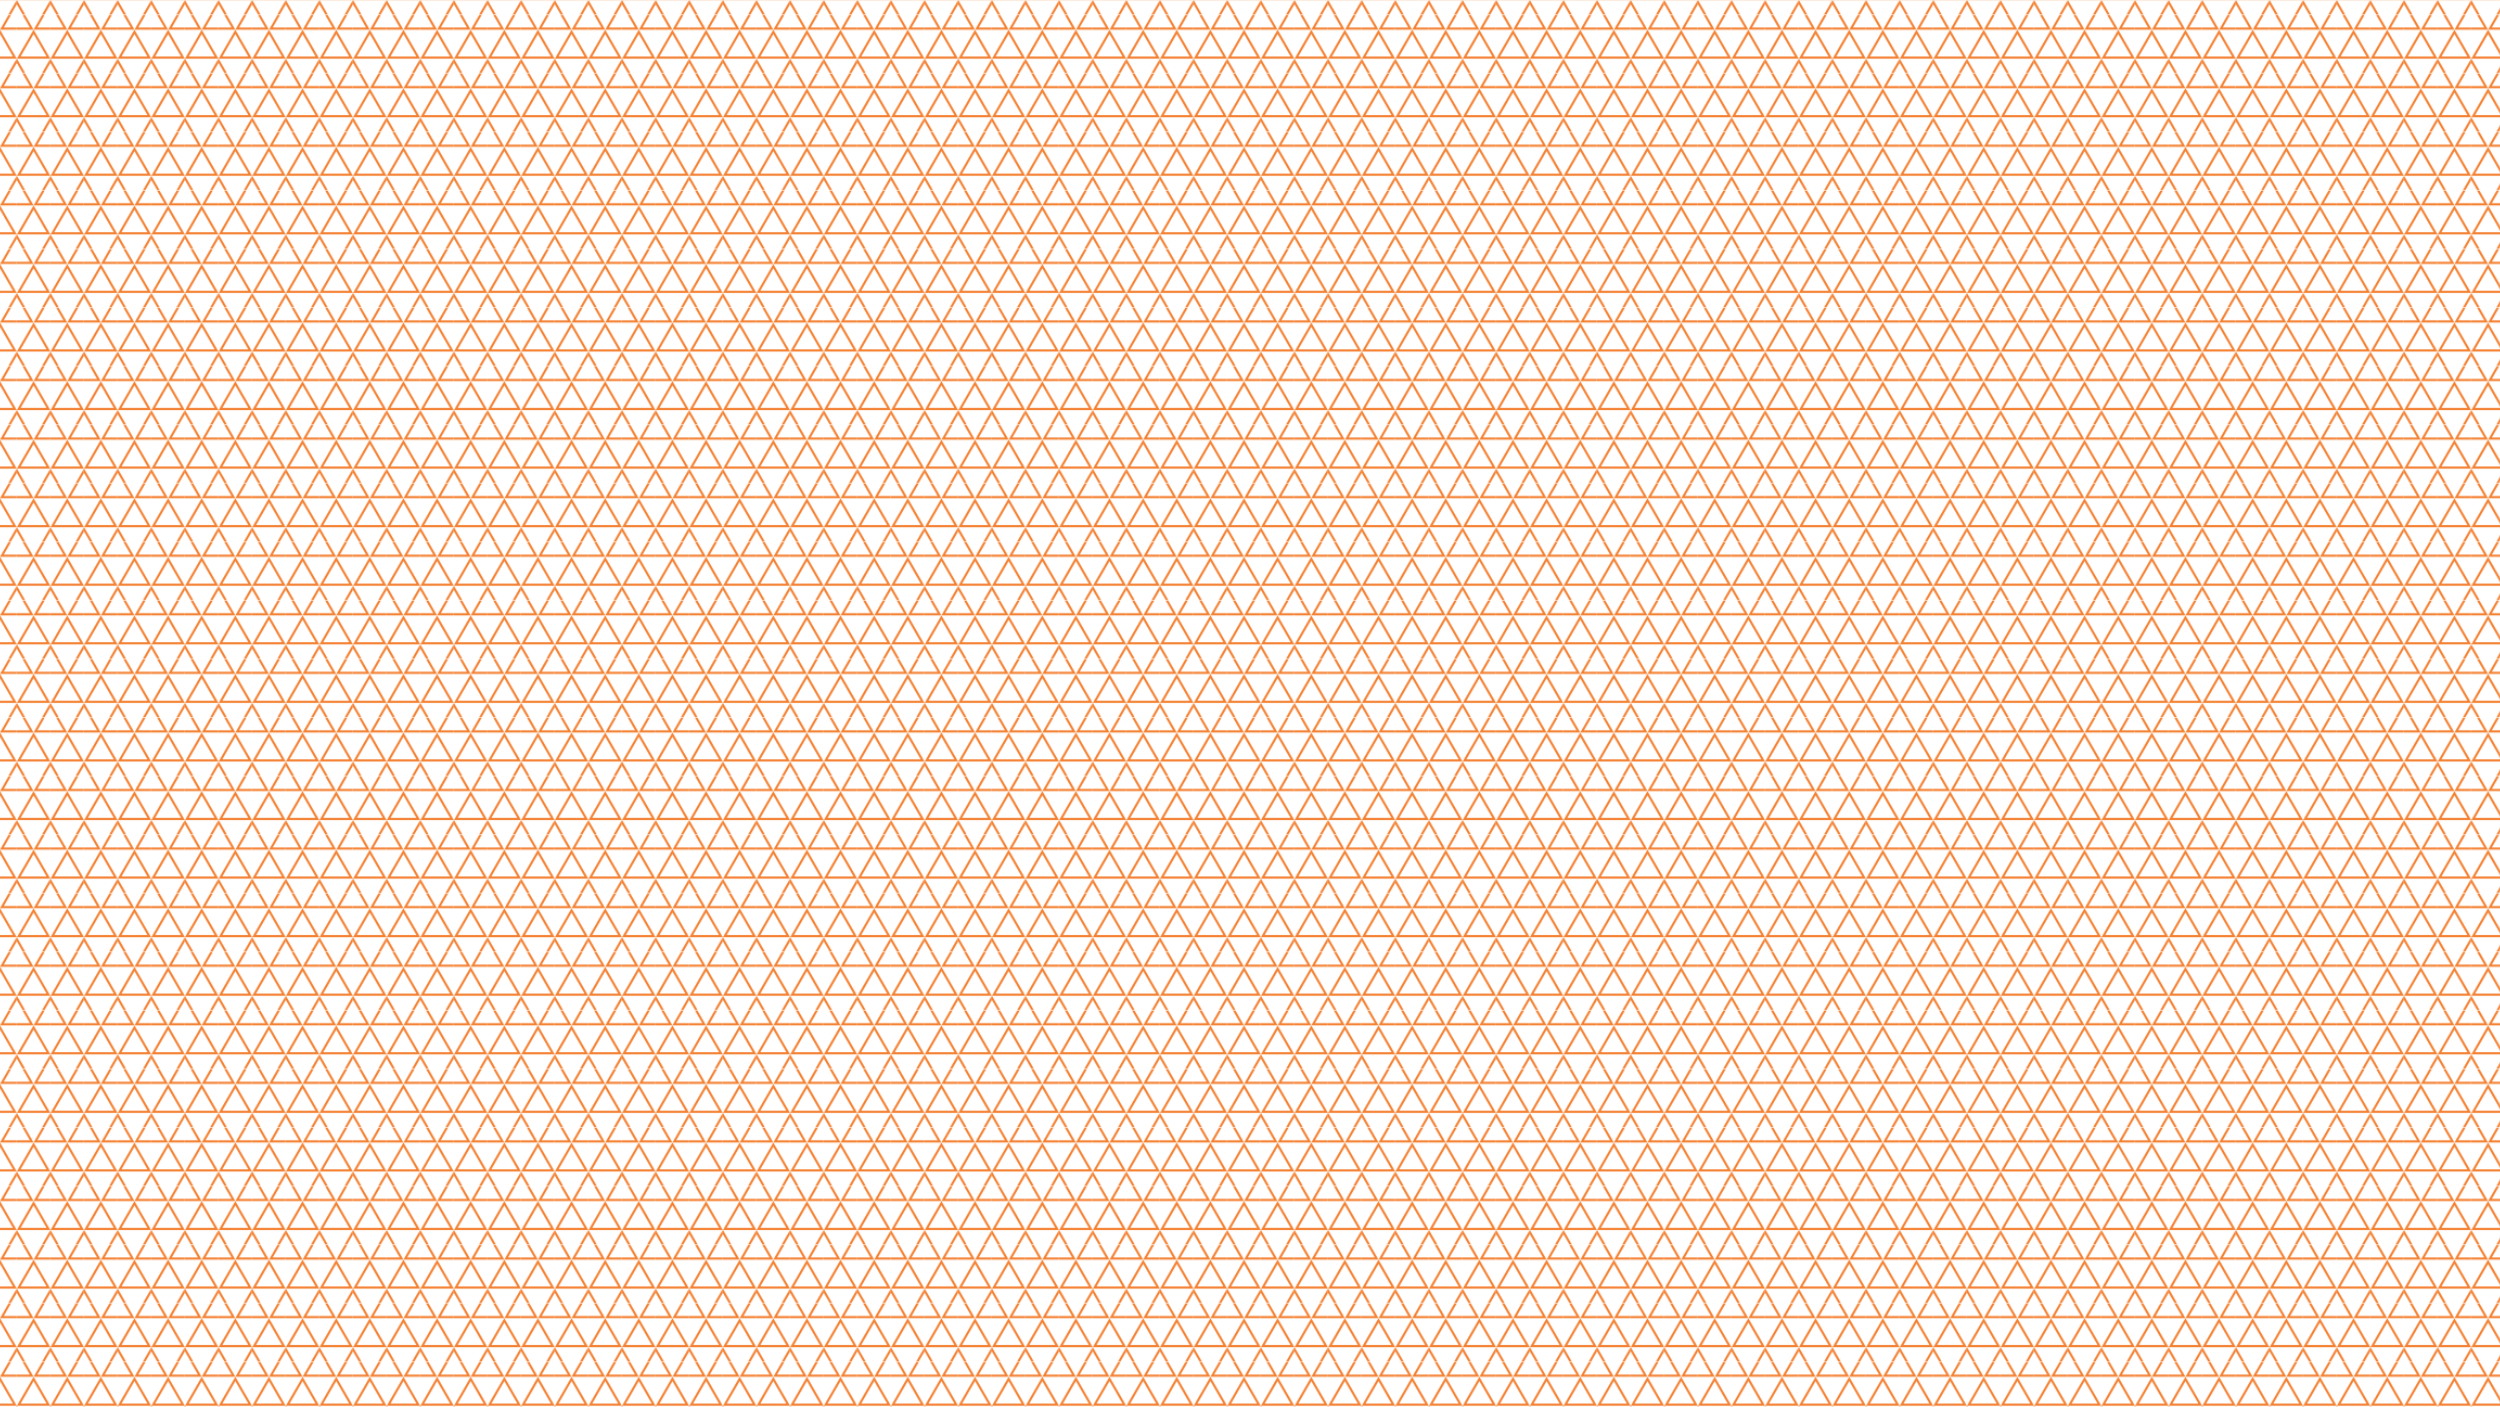 <svg xmlns="http://www.w3.org/2000/svg" xmlns:xlink="http://www.w3.org/1999/xlink" id="Layer_2" data-name="Layer 2" viewBox="0 0 2305 1297"><defs><style>      .cls-1 {        fill: url(#New_Pattern_Swatch_4);      }      .cls-2, .cls-3 {        fill: none;      }      .cls-3 {        stroke: #f48031;        stroke-miterlimit: 10;        stroke-width: 2px;      }    </style><pattern id="New_Pattern_Swatch_4" data-name="New Pattern Swatch 4" x="0" y="0" width="30.84" height="53.41" patternTransform="translate(-2247.44 4496.05)" patternUnits="userSpaceOnUse" viewBox="0 0 30.84 53.41"><g><rect class="cls-2" width="30.84" height="53.41"></rect><polygon class="cls-3" points="17.15 65.77 30.84 42.06 44.52 65.77 17.15 65.77"></polygon><polygon class="cls-3" points="-13.69 65.77 0 42.06 13.69 65.77 -13.69 65.77"></polygon><polygon class="cls-3" points="1.73 39.06 15.42 15.35 29.11 39.06 1.73 39.06"></polygon><polygon class="cls-3" points="17.15 12.35 30.84 -11.35 44.52 12.35 17.15 12.35"></polygon><polygon class="cls-3" points="-13.69 12.35 0 -11.35 13.69 12.35 -13.69 12.35"></polygon></g></pattern></defs><g id="Layer_2-2" data-name="Layer 2"><rect class="cls-1" width="2305" height="1297"></rect></g></svg>